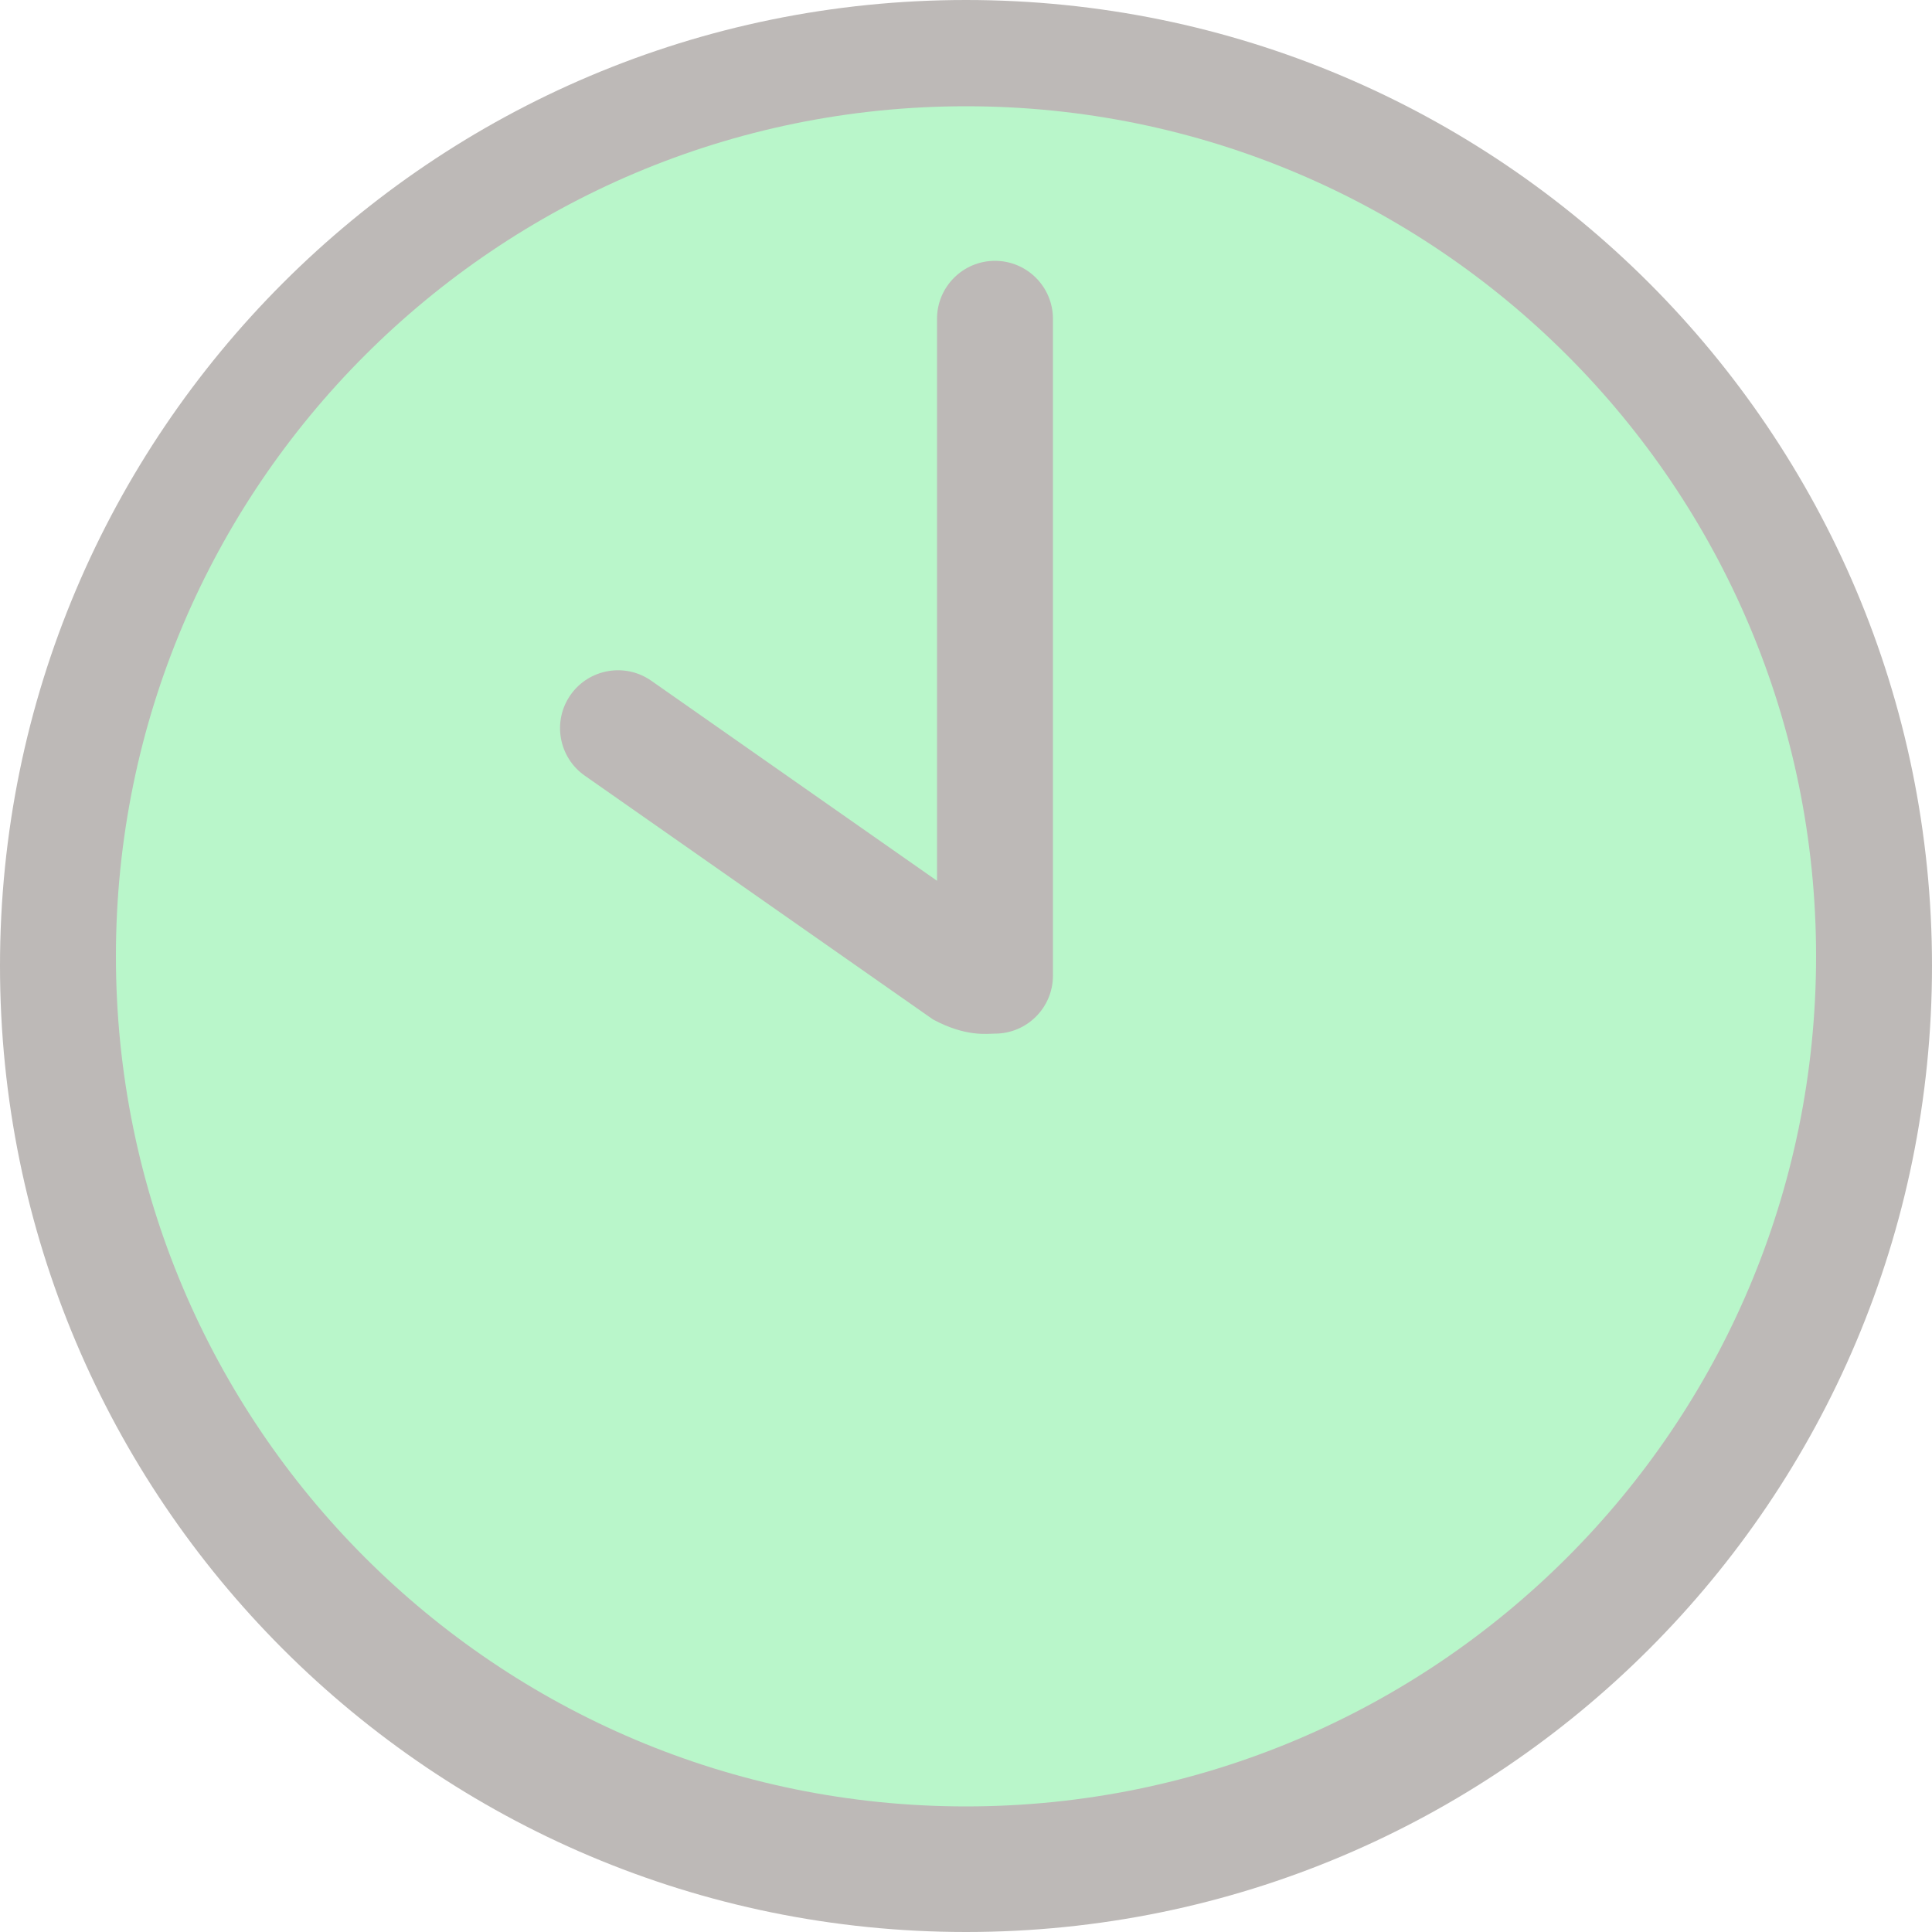 <svg xmlns="http://www.w3.org/2000/svg" viewBox="0 0 200 200">
  <path fill-rule="evenodd" clip-rule="evenodd" fill="#BDB9B7" d="M100,0C44.78,0,0,44.79,0,99.98C0,155.25,44.78,200,100,200	c55.23,0,100-44.75,100-100.02C200,44.79,155.23,0,100,0z"/>
  <path fill-rule="evenodd" clip-rule="evenodd" fill="#B9F6CA" d="M100,11c-48.59,0-88,39.41-88,87.99C12,147.62,51.41,187,100,187	c48.6,0,88-39.38,88-88.01C188,50.41,148.6,11,100,11z"/>
  <path fill-rule="evenodd" clip-rule="evenodd" fill="#BDB9B7" d="M103,27c-3.31,0-6,2.69-6,6v58.18L67.42,70.47	c-2.71-1.9-6.46-1.24-8.36,1.47s-1.24,6.46,1.48,8.36l36.04,25.23c3.42,1.84,5.63,1.47,6.42,1.47c3.31,0,6-2.69,6-6V33	C109,29.69,106.31,27,103,27z"/>
</svg>
